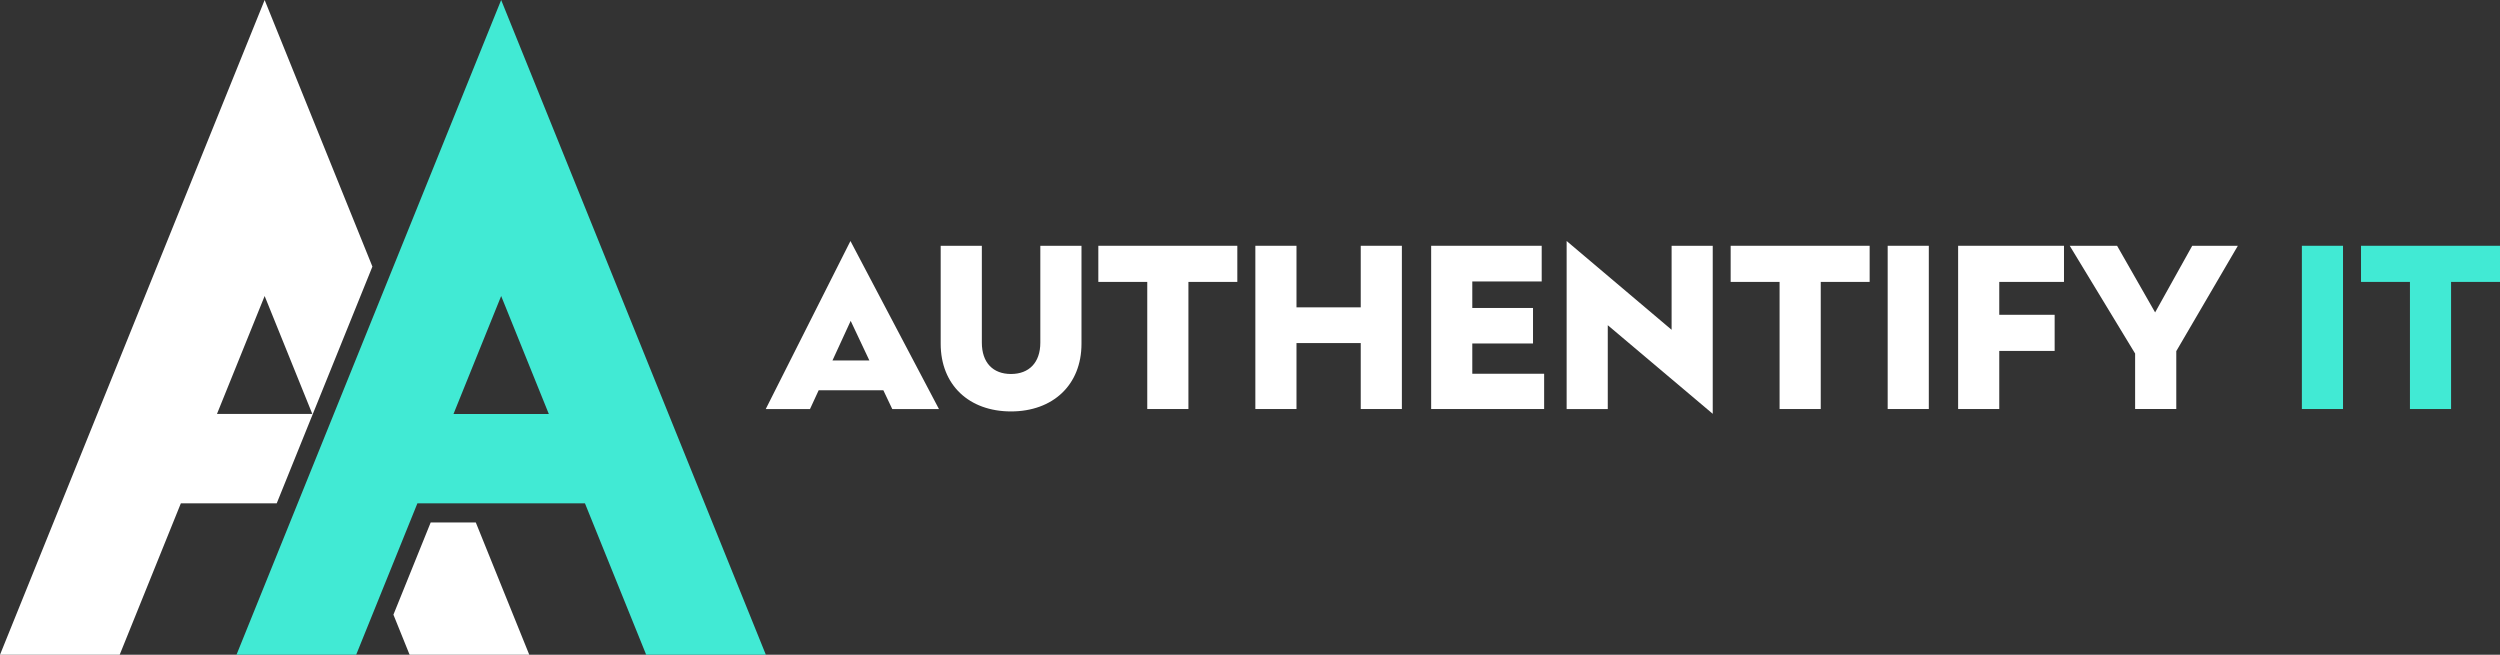 <svg width="84" height="22" viewBox="0 0 84 22" fill="none" xmlns="http://www.w3.org/2000/svg">
<rect x="0" y="0" width="84" height="22" fill="#333333" stroke="none"/>
<path d="M8.892 0L0 22H4.021L6.077 16.911H9.298L10.511 13.909L12.513 8.957L8.892 0ZM7.29 13.909L8.892 9.946L10.494 13.909H7.29Z" fill="white"/>
<path d="M17.784 22H13.763L13.219 20.653L14.471 17.555H15.987L16.571 19L17.784 22Z" fill="white"/>
<path d="M16.839 0L7.946 22H11.967L14.025 16.911H19.654L21.712 22H25.733L16.839 0ZM15.237 13.911L16.839 9.946L18.441 13.911H15.237Z" fill="#41EAD4"/>
<path d="M29.681 13.114H27.507L27.216 13.744H25.729L28.575 8.098L31.549 13.744H29.98L29.681 13.114ZM29.211 12.112L28.583 10.781L27.971 12.112H29.211Z" fill="white"/>
<path d="M31.607 8.258H32.99V11.512C32.99 12.186 33.364 12.566 33.969 12.566C34.573 12.566 34.955 12.186 34.955 11.512V8.258H36.338V11.549C36.338 12.938 35.374 13.824 33.969 13.824C32.563 13.824 31.607 12.938 31.607 11.549V8.258Z" fill="white"/>
<path d="M39.931 9.472V13.743H38.548V9.472H36.904V8.258H41.574V9.472H39.931Z" fill="white"/>
<path d="M45.721 11.527H43.562V13.743H42.18V8.258H43.562V10.327H45.721V8.258H47.103V13.743H45.721V11.527Z" fill="white"/>
<path d="M48.089 8.258H51.801V9.457H49.469V10.348H51.509V11.541H49.469V12.558H51.883V13.743H48.087V8.258H48.089Z" fill="white"/>
<path d="M54.021 10.928V13.744H52.639V8.098L56.166 11.081V8.258H57.548V13.904L54.021 10.927V10.928Z" fill="white"/>
<path d="M61.177 9.472V13.743H59.794V9.472H58.15V8.258H62.82V9.472H61.177Z" fill="white"/>
<path d="M63.426 8.258H64.808V13.743H63.426V8.258Z" fill="white"/>
<path d="M65.793 8.258H69.35V9.472H67.175V10.577H69.036V11.791H67.175V13.743H65.793V8.258Z" fill="white"/>
<path d="M73.123 11.798V13.743H71.74V11.879L69.543 8.258H71.134L72.412 10.497L73.659 8.258H75.192L73.123 11.798Z" fill="white"/>
<path d="M77.343 8.258H78.725V13.743H77.343V8.258Z" fill="#41EAD4"/>
<path d="M82.356 9.472V13.743H80.974V9.472H79.33V8.258H84V9.472H82.356Z" fill="#41EAD4"/>
</svg>
